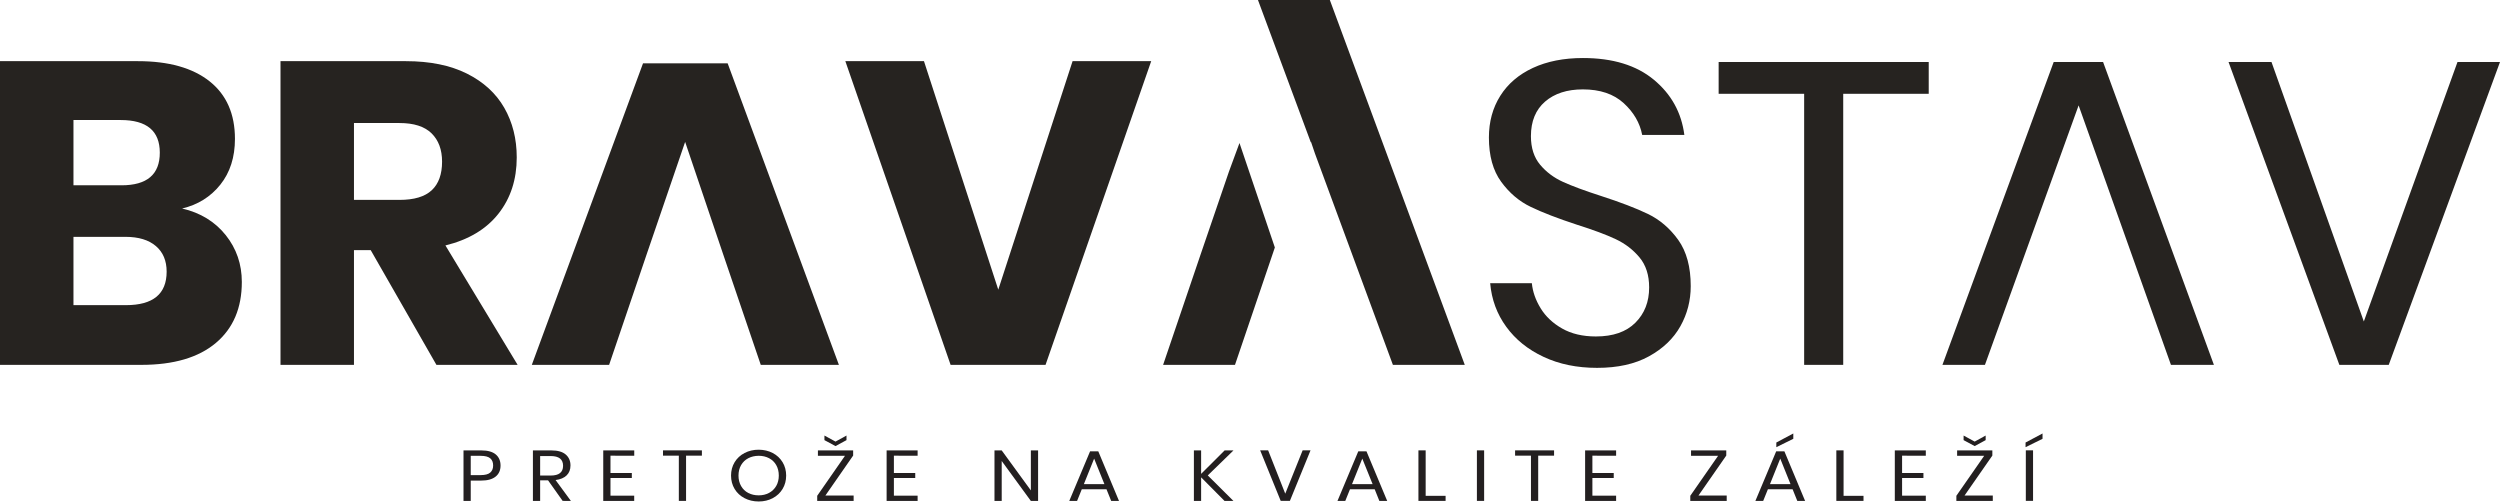 <?xml version="1.0" encoding="utf-8"?>
<!-- Generator: Adobe Illustrator 18.0.0, SVG Export Plug-In . SVG Version: 6.00 Build 0)  -->
<!DOCTYPE svg PUBLIC "-//W3C//DTD SVG 1.1//EN" "http://www.w3.org/Graphics/SVG/1.1/DTD/svg11.dtd">
<svg version="1.1" id="Layer_1" xmlns="http://www.w3.org/2000/svg" xmlns:xlink="http://www.w3.org/1999/xlink" x="0px" y="0px"
	 viewBox="0 0 56.693 11.373" enable-background="new 0 0 56.693 11.373" xml:space="preserve">
<g>
	<path fill="#262320" d="M5.119,5.332c0.243,0.305,0.365,0.659,0.365,1.062c0,0.591-0.196,1.052-0.589,1.383
		c-0.393,0.331-0.956,0.497-1.69,0.497H0V1.387h3.127c0.701,0,1.243,0.153,1.627,0.458C5.137,2.15,5.328,2.585,5.328,3.15
		c0,0.416-0.111,0.761-0.331,1.037C4.776,4.463,4.487,4.644,4.13,4.728C4.546,4.825,4.875,5.027,5.119,5.332z M1.666,4.202h1.091
		c0.578,0,0.867-0.247,0.867-0.74c0-0.493-0.295-0.74-0.886-0.74H1.666V4.202z M3.779,6.16c0-0.247-0.081-0.44-0.243-0.579
		c-0.163-0.14-0.393-0.21-0.692-0.21H1.666V6.92h1.189C3.471,6.92,3.779,6.667,3.779,6.16z"/>
	<path fill="#262320" d="M9.897,8.274l-1.49-2.601h-0.38v2.601H6.361V1.387h2.844c0.545,0,1.007,0.094,1.383,0.282
		c0.377,0.189,0.659,0.447,0.847,0.775c0.188,0.328,0.283,0.703,0.283,1.125c0,0.5-0.138,0.926-0.414,1.276
		c-0.276,0.351-0.677,0.591-1.203,0.721l1.637,2.708H9.897z M8.027,4.533h1.033c0.331,0,0.575-0.073,0.731-0.219
		c0.156-0.146,0.234-0.362,0.234-0.648c0-0.273-0.08-0.487-0.239-0.643C9.626,2.867,9.384,2.79,9.059,2.79H8.027V4.533z"/>
	<polygon fill="#262320" points="16.501,1.436 14.582,1.436 12.06,8.274 13.813,8.274 14.67,5.751 15.537,3.218 16.394,5.751 
		17.252,8.274 19.024,8.274 	"/>
	<path fill="#262320" d="M20.953,1.387l1.685,5.182l1.685-5.182h1.783L23.71,8.274h-2.153L19.17,1.387H20.953z"/>
	<g>
		<polygon fill="#262320" points="28.108,3.243 27.87,3.889 27.233,5.751 26.376,8.274 28.006,8.274 28.863,5.751 28.91,5.612 		"/>
		<polygon fill="#262320" points="30.157,0 28.527,0 29.726,3.229 29.73,3.218 29.819,3.48 31.587,8.274 33.217,8.274 		"/>
	</g>
	<path fill="#262320" d="M38.107,7.397c-0.156,0.279-0.393,0.507-0.711,0.682c-0.318,0.176-0.711,0.263-1.179,0.263
		c-0.455,0-0.859-0.083-1.212-0.249c-0.354-0.165-0.637-0.393-0.847-0.682c-0.211-0.289-0.333-0.619-0.365-0.989h0.945
		c0.019,0.195,0.086,0.384,0.2,0.57c0.113,0.185,0.276,0.338,0.487,0.458c0.211,0.12,0.466,0.18,0.765,0.18
		c0.39,0,0.688-0.104,0.896-0.312c0.208-0.208,0.312-0.474,0.312-0.799c0-0.279-0.073-0.507-0.219-0.682
		c-0.146-0.175-0.326-0.313-0.541-0.414c-0.214-0.101-0.507-0.21-0.877-0.327c-0.435-0.143-0.784-0.277-1.047-0.404
		c-0.263-0.126-0.487-0.316-0.672-0.57c-0.185-0.253-0.278-0.588-0.278-1.004c0-0.357,0.086-0.672,0.258-0.945
		c0.172-0.273,0.419-0.484,0.74-0.633s0.7-0.224,1.135-0.224c0.675,0,1.211,0.164,1.607,0.492c0.396,0.328,0.627,0.745,0.692,1.252
		H37.24c-0.052-0.273-0.192-0.513-0.419-0.721c-0.228-0.208-0.536-0.312-0.926-0.312c-0.357,0-0.643,0.092-0.857,0.277
		c-0.214,0.185-0.321,0.447-0.321,0.784c0,0.266,0.07,0.482,0.209,0.648s0.313,0.296,0.521,0.39c0.208,0.094,0.493,0.2,0.857,0.317
		c0.442,0.143,0.797,0.279,1.067,0.409c0.269,0.13,0.498,0.326,0.687,0.589c0.188,0.263,0.283,0.612,0.283,1.047
		C38.341,6.816,38.263,7.118,38.107,7.397z"/>
	<path fill="#262320" d="M43.738,1.406v0.721h-1.939v6.147h-0.886V2.127h-1.939V1.406H43.738z"/>
	<path fill="#262320" d="M51.511,1.406l2.094,5.884l2.124-5.884h0.964L54.17,8.274h-1.12l-2.513-6.868H51.511z"/>
	<path fill="#262320" d="M49.231,8.274L47.137,2.39l-2.124,5.884h-0.964l2.523-6.868h1.12l2.513,6.868H49.231z"/>
	<g>
		<path fill="#231F20" d="M10.675,10.898v0.462h-0.164v-1.146h0.405c0.146,0,0.255,0.031,0.327,0.092
			c0.072,0.061,0.108,0.145,0.108,0.251c0,0.107-0.037,0.191-0.112,0.251c-0.075,0.06-0.182,0.09-0.323,0.09H10.675z M11.117,10.717
			c0.044-0.038,0.066-0.092,0.066-0.161c0-0.072-0.022-0.126-0.066-0.163c-0.044-0.037-0.116-0.056-0.216-0.056h-0.226v0.437h0.226
			C11.001,10.774,11.073,10.755,11.117,10.717z"/>
		<path fill="#231F20" d="M12.76,11.36l-0.332-0.468h-0.179v0.468h-0.164v-1.146h0.419c0.145,0,0.253,0.031,0.325,0.093
			c0.072,0.062,0.108,0.145,0.108,0.248c0,0.093-0.029,0.168-0.087,0.225c-0.058,0.057-0.142,0.092-0.251,0.106l0.347,0.473H12.76z
			 M12.249,10.784h0.24c0.187,0,0.28-0.074,0.28-0.221c0-0.147-0.093-0.221-0.28-0.221h-0.24V10.784z"/>
		<path fill="#231F20" d="M13.844,10.334v0.392h0.484v0.114h-0.484v0.4h0.538v0.12H13.68v-1.146h0.703v0.12H13.844z"/>
		<path fill="#231F20" d="M15.917,10.213v0.12h-0.359v1.026h-0.164v-1.026h-0.359v-0.12H15.917z"/>
		<path fill="#231F20" d="M17.524,10.273c0.095,0.05,0.169,0.12,0.223,0.209c0.054,0.089,0.081,0.191,0.081,0.303
			s-0.027,0.214-0.081,0.303c-0.054,0.089-0.129,0.159-0.223,0.209c-0.095,0.05-0.201,0.075-0.319,0.075
			c-0.118,0-0.225-0.025-0.321-0.075c-0.096-0.05-0.171-0.119-0.225-0.209c-0.054-0.089-0.081-0.191-0.081-0.303
			s0.027-0.214,0.081-0.303c0.054-0.089,0.129-0.159,0.225-0.209c0.096-0.05,0.203-0.075,0.321-0.075
			C17.323,10.199,17.429,10.224,17.524,10.273z M16.969,10.391c-0.069,0.036-0.123,0.088-0.163,0.156
			c-0.039,0.068-0.059,0.147-0.059,0.238c0,0.09,0.02,0.169,0.059,0.237c0.039,0.068,0.093,0.121,0.163,0.157
			c0.069,0.036,0.148,0.054,0.236,0.054c0.087,0,0.165-0.018,0.234-0.055c0.069-0.037,0.123-0.089,0.163-0.157
			c0.039-0.068,0.059-0.147,0.059-0.237c0-0.091-0.02-0.17-0.059-0.238c-0.039-0.068-0.093-0.12-0.163-0.156
			c-0.069-0.036-0.147-0.054-0.234-0.054C17.117,10.337,17.038,10.355,16.969,10.391z"/>
		<path fill="#231F20" d="M18.717,11.238h0.641v0.122h-0.826v-0.117l0.63-0.907h-0.614v-0.122h0.799v0.117L18.717,11.238z
			 M19.196,9.981l-0.249,0.135l-0.251-0.135V9.877l0.251,0.137l0.249-0.137V9.981z"/>
		<path fill="#231F20" d="M20.271,10.334v0.392h0.484v0.114h-0.484v0.4h0.538v0.12h-0.703v-1.146h0.703v0.12H20.271z"/>
		<path fill="#231F20" d="M23.541,11.36h-0.164l-0.661-0.906v0.906h-0.164v-1.146h0.164l0.661,0.907v-0.907h0.164V11.36z"/>
		<path fill="#231F20" d="M25.092,11.095h-0.56l-0.107,0.265h-0.177l0.472-1.125h0.186l0.47,1.125h-0.177L25.092,11.095z
			 M25.045,10.979L24.812,10.4l-0.233,0.579H25.045z"/>
		<path fill="#231F20" d="M27.389,10.781l0.582,0.579h-0.202l-0.531-0.535v0.535h-0.164v-1.146h0.164v0.532l0.533-0.532h0.201
			L27.389,10.781z"/>
		<path fill="#231F20" d="M28.758,10.213l0.388,0.982l0.394-0.982h0.179l-0.468,1.146h-0.208l-0.466-1.146H28.758z"/>
		<path fill="#231F20" d="M31.174,11.095h-0.56l-0.107,0.265H30.33l0.472-1.125h0.186l0.47,1.125H31.28L31.174,11.095z
			 M31.127,10.979L30.893,10.4l-0.233,0.579H31.127z"/>
		<path fill="#231F20" d="M32.33,11.244h0.452v0.115h-0.616v-1.146h0.164V11.244z"/>
		<path fill="#231F20" d="M33.656,10.213v1.146h-0.164v-1.146H33.656z"/>
		<path fill="#231F20" d="M35.242,10.213v0.12h-0.36v1.026h-0.164v-1.026h-0.36v-0.12H35.242z"/>
		<path fill="#231F20" d="M36.111,10.334v0.392h0.484v0.114h-0.484v0.4h0.538v0.12h-0.703v-1.146h0.703v0.12H36.111z"/>
		<path fill="#231F20" d="M38.516,11.238h0.641v0.122h-0.826v-0.117l0.631-0.907h-0.614v-0.122h0.799v0.117L38.516,11.238z"/>
		<path fill="#231F20" d="M40.651,11.095h-0.56l-0.107,0.265h-0.177l0.472-1.125h0.186l0.47,1.125h-0.177L40.651,11.095z
			 M40.604,10.979L40.371,10.4l-0.233,0.579H40.604z M40.667,9.951l-0.385,0.19v-0.106l0.385-0.205V9.951z"/>
		<path fill="#231F20" d="M41.807,11.244h0.452v0.115h-0.616v-1.146h0.164V11.244z"/>
		<path fill="#231F20" d="M43.134,10.334v0.392h0.484v0.114h-0.484v0.4h0.538v0.12h-0.703v-1.146h0.703v0.12H43.134z"/>
		<path fill="#231F20" d="M44.55,11.238h0.641v0.122h-0.826v-0.117l0.631-0.907h-0.614v-0.122h0.799v0.117L44.55,11.238z
			 M45.029,9.981l-0.249,0.135l-0.251-0.135V9.877l0.251,0.137l0.249-0.137V9.981z"/>
		<path fill="#231F20" d="M46.319,9.951l-0.385,0.19v-0.106l0.385-0.205V9.951z M46.104,10.213v1.146h-0.164v-1.146H46.104z"/>
	</g>
</g>
</svg>
